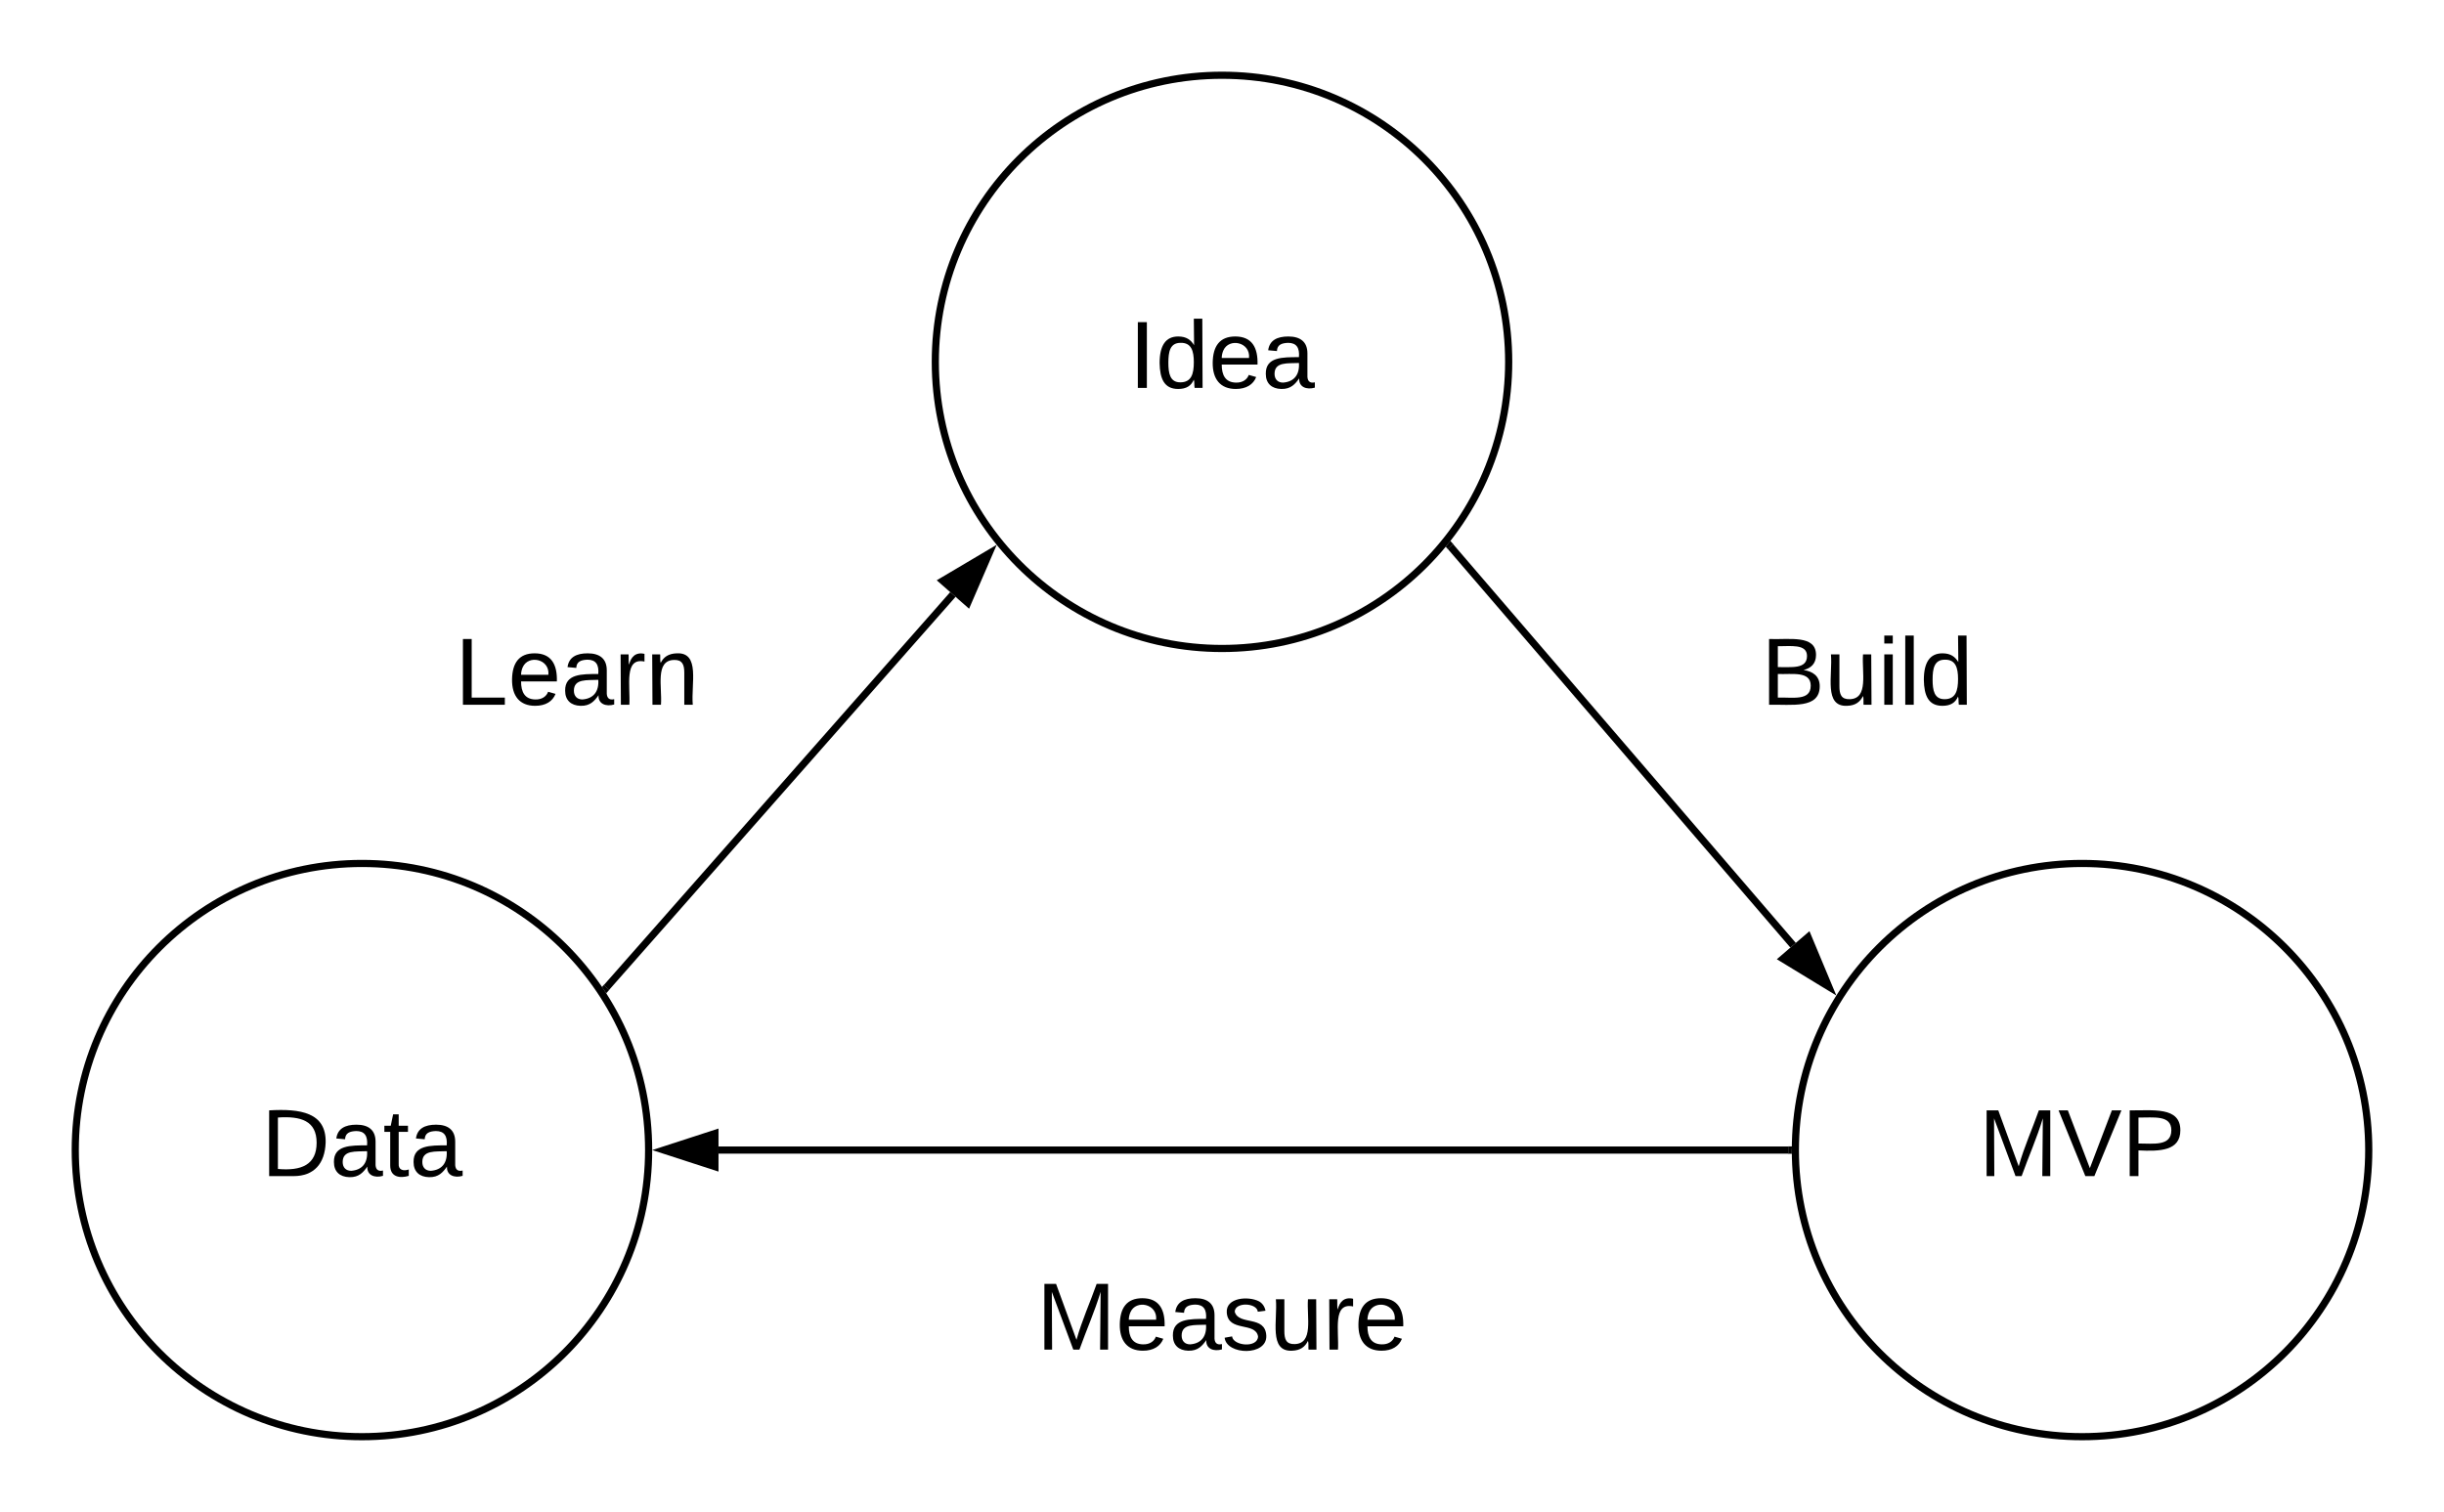<svg xmlns="http://www.w3.org/2000/svg" xmlns:xlink="http://www.w3.org/1999/xlink" xmlns:lucid="lucid" width="682" height="422"><g transform="translate(-139 -159)" lucid:page-tab-id="0_0"><path d="M0 0h1870.4v1323.2H0z" fill="#fff"/><path d="M560 260c0 44.18-35.82 80-80 80s-80-35.82-80-80 35.82-80 80-80 80 35.82 80 80z" stroke="#000" stroke-width="2" fill="#fff"/><use xlink:href="#a" transform="matrix(1,0,0,1,405,185) translate(49.074 82.271)"/><path d="M800 480c0 44.18-35.82 80-80 80s-80-35.82-80-80 35.82-80 80-80 80 35.82 80 80z" stroke="#000" stroke-width="2" fill="#fff"/><use xlink:href="#b" transform="matrix(1,0,0,1,645,405) translate(46.148 82.271)"/><path d="M320 480c0 44.18-35.82 80-80 80s-80-35.82-80-80 35.82-80 80-80 80 35.82 80 80z" stroke="#000" stroke-width="2" fill="#fff"/><use xlink:href="#c" transform="matrix(1,0,0,1,165,405) translate(46.889 82.271)"/><path d="M543.74 311.54l95.63 111.3" stroke="#000" stroke-width="2" fill="none"/><path d="M544.5 310.9l-1.5 1.3-.55-.62.18-.2 1.08-1.4z" stroke="#000" stroke-width=".05"/><path d="M649.32 434.4l-12.8-7.8 7.02-6.04z" stroke="#000" stroke-width="2"/><path d="M638 480H339.5" stroke="#000" stroke-width="2" fill="none"/><path d="M639 480v1H638v-2h1.06z" stroke="#000" stroke-width=".05"/><path d="M324.24 480l14.26-4.63v9.26z" stroke="#000" stroke-width="2"/><path d="M308.24 434.62l96.67-109.7" stroke="#000" stroke-width="2" fill="none"/><path d="M309 435.27l-.84.95-1.17-1.7.5-.58z" stroke="#000" stroke-width=".05"/><path d="M415 313.48l-5.95 13.76-6.96-6.12z" stroke="#000" stroke-width="2"/><path d="M400 500h160v60H400z" stroke="#000" stroke-opacity="0" stroke-width="2" fill="#fff" fill-opacity="0"/><use xlink:href="#d" transform="matrix(1,0,0,1,405,505) translate(23.222 30.708)"/><path d="M580 320h160v60H580z" stroke="#000" stroke-opacity="0" stroke-width="2" fill="#fff" fill-opacity="0"/><use xlink:href="#e" transform="matrix(1,0,0,1,585,325) translate(45.444 30.708)"/><path d="M220 320h160v60H220z" stroke="#000" stroke-opacity="0" stroke-width="2" fill="#fff" fill-opacity="0"/><use xlink:href="#f" transform="matrix(1,0,0,1,225,325) translate(40.963 30.708)"/><defs><path d="M33 0v-248h34V0H33" id="g"/><path d="M85-194c31 0 48 13 60 33l-1-100h32l1 261h-30c-2-10 0-23-3-31C134-8 116 4 85 4 32 4 16-35 15-94c0-66 23-100 70-100zm9 24c-40 0-46 34-46 75 0 40 6 74 45 74 42 0 51-32 51-76 0-42-9-74-50-73" id="h"/><path d="M100-194c63 0 86 42 84 106H49c0 40 14 67 53 68 26 1 43-12 49-29l28 8c-11 28-37 45-77 45C44 4 14-33 15-96c1-61 26-98 85-98zm52 81c6-60-76-77-97-28-3 7-6 17-6 28h103" id="i"/><path d="M141-36C126-15 110 5 73 4 37 3 15-17 15-53c-1-64 63-63 125-63 3-35-9-54-41-54-24 1-41 7-42 31l-33-3c5-37 33-52 76-52 45 0 72 20 72 64v82c-1 20 7 32 28 27v20c-31 9-61-2-59-35zM48-53c0 20 12 33 32 33 41-3 63-29 60-74-43 2-92-5-92 41" id="j"/><g id="a"><use transform="matrix(0.074,0,0,0.074,0,0)" xlink:href="#g"/><use transform="matrix(0.074,0,0,0.074,7.407,0)" xlink:href="#h"/><use transform="matrix(0.074,0,0,0.074,22.222,0)" xlink:href="#i"/><use transform="matrix(0.074,0,0,0.074,37.037,0)" xlink:href="#j"/></g><path d="M240 0l2-218c-23 76-54 145-80 218h-23L58-218 59 0H30v-248h44l77 211c21-75 51-140 76-211h43V0h-30" id="k"/><path d="M137 0h-34L2-248h35l83 218 83-218h36" id="l"/><path d="M30-248c87 1 191-15 191 75 0 78-77 80-158 76V0H30v-248zm33 125c57 0 124 11 124-50 0-59-68-47-124-48v98" id="m"/><g id="b"><use transform="matrix(0.074,0,0,0.074,0,0)" xlink:href="#k"/><use transform="matrix(0.074,0,0,0.074,22.148,0)" xlink:href="#l"/><use transform="matrix(0.074,0,0,0.074,39.926,0)" xlink:href="#m"/></g><path d="M30-248c118-7 216 8 213 122C240-48 200 0 122 0H30v-248zM63-27c89 8 146-16 146-99s-60-101-146-95v194" id="n"/><path d="M59-47c-2 24 18 29 38 22v24C64 9 27 4 27-40v-127H5v-23h24l9-43h21v43h35v23H59v120" id="o"/><g id="c"><use transform="matrix(0.074,0,0,0.074,0,0)" xlink:href="#n"/><use transform="matrix(0.074,0,0,0.074,19.185,0)" xlink:href="#j"/><use transform="matrix(0.074,0,0,0.074,34,0)" xlink:href="#o"/><use transform="matrix(0.074,0,0,0.074,41.407,0)" xlink:href="#j"/></g><path d="M135-143c-3-34-86-38-87 0 15 53 115 12 119 90S17 21 10-45l28-5c4 36 97 45 98 0-10-56-113-15-118-90-4-57 82-63 122-42 12 7 21 19 24 35" id="p"/><path d="M84 4C-5 8 30-112 23-190h32v120c0 31 7 50 39 49 72-2 45-101 50-169h31l1 190h-30c-1-10 1-25-2-33-11 22-28 36-60 37" id="q"/><path d="M114-163C36-179 61-72 57 0H25l-1-190h30c1 12-1 29 2 39 6-27 23-49 58-41v29" id="r"/><g id="d"><use transform="matrix(0.074,0,0,0.074,0,0)" xlink:href="#k"/><use transform="matrix(0.074,0,0,0.074,22.148,0)" xlink:href="#i"/><use transform="matrix(0.074,0,0,0.074,36.963,0)" xlink:href="#j"/><use transform="matrix(0.074,0,0,0.074,51.778,0)" xlink:href="#p"/><use transform="matrix(0.074,0,0,0.074,65.111,0)" xlink:href="#q"/><use transform="matrix(0.074,0,0,0.074,79.926,0)" xlink:href="#r"/><use transform="matrix(0.074,0,0,0.074,88.741,0)" xlink:href="#i"/></g><path d="M160-131c35 5 61 23 61 61C221 17 115-2 30 0v-248c76 3 177-17 177 60 0 33-19 50-47 57zm-97-11c50-1 110 9 110-42 0-47-63-36-110-37v79zm0 115c55-2 124 14 124-45 0-56-70-42-124-44v89" id="s"/><path d="M24-231v-30h32v30H24zM24 0v-190h32V0H24" id="t"/><path d="M24 0v-261h32V0H24" id="u"/><g id="e"><use transform="matrix(0.074,0,0,0.074,0,0)" xlink:href="#s"/><use transform="matrix(0.074,0,0,0.074,17.778,0)" xlink:href="#q"/><use transform="matrix(0.074,0,0,0.074,32.593,0)" xlink:href="#t"/><use transform="matrix(0.074,0,0,0.074,38.444,0)" xlink:href="#u"/><use transform="matrix(0.074,0,0,0.074,44.296,0)" xlink:href="#h"/></g><path d="M30 0v-248h33v221h125V0H30" id="v"/><path d="M117-194c89-4 53 116 60 194h-32v-121c0-31-8-49-39-48C34-167 62-67 57 0H25l-1-190h30c1 10-1 24 2 32 11-22 29-35 61-36" id="w"/><g id="f"><use transform="matrix(0.074,0,0,0.074,0,0)" xlink:href="#v"/><use transform="matrix(0.074,0,0,0.074,14.815,0)" xlink:href="#i"/><use transform="matrix(0.074,0,0,0.074,29.63,0)" xlink:href="#j"/><use transform="matrix(0.074,0,0,0.074,44.444,0)" xlink:href="#r"/><use transform="matrix(0.074,0,0,0.074,53.259,0)" xlink:href="#w"/></g></defs></g></svg>